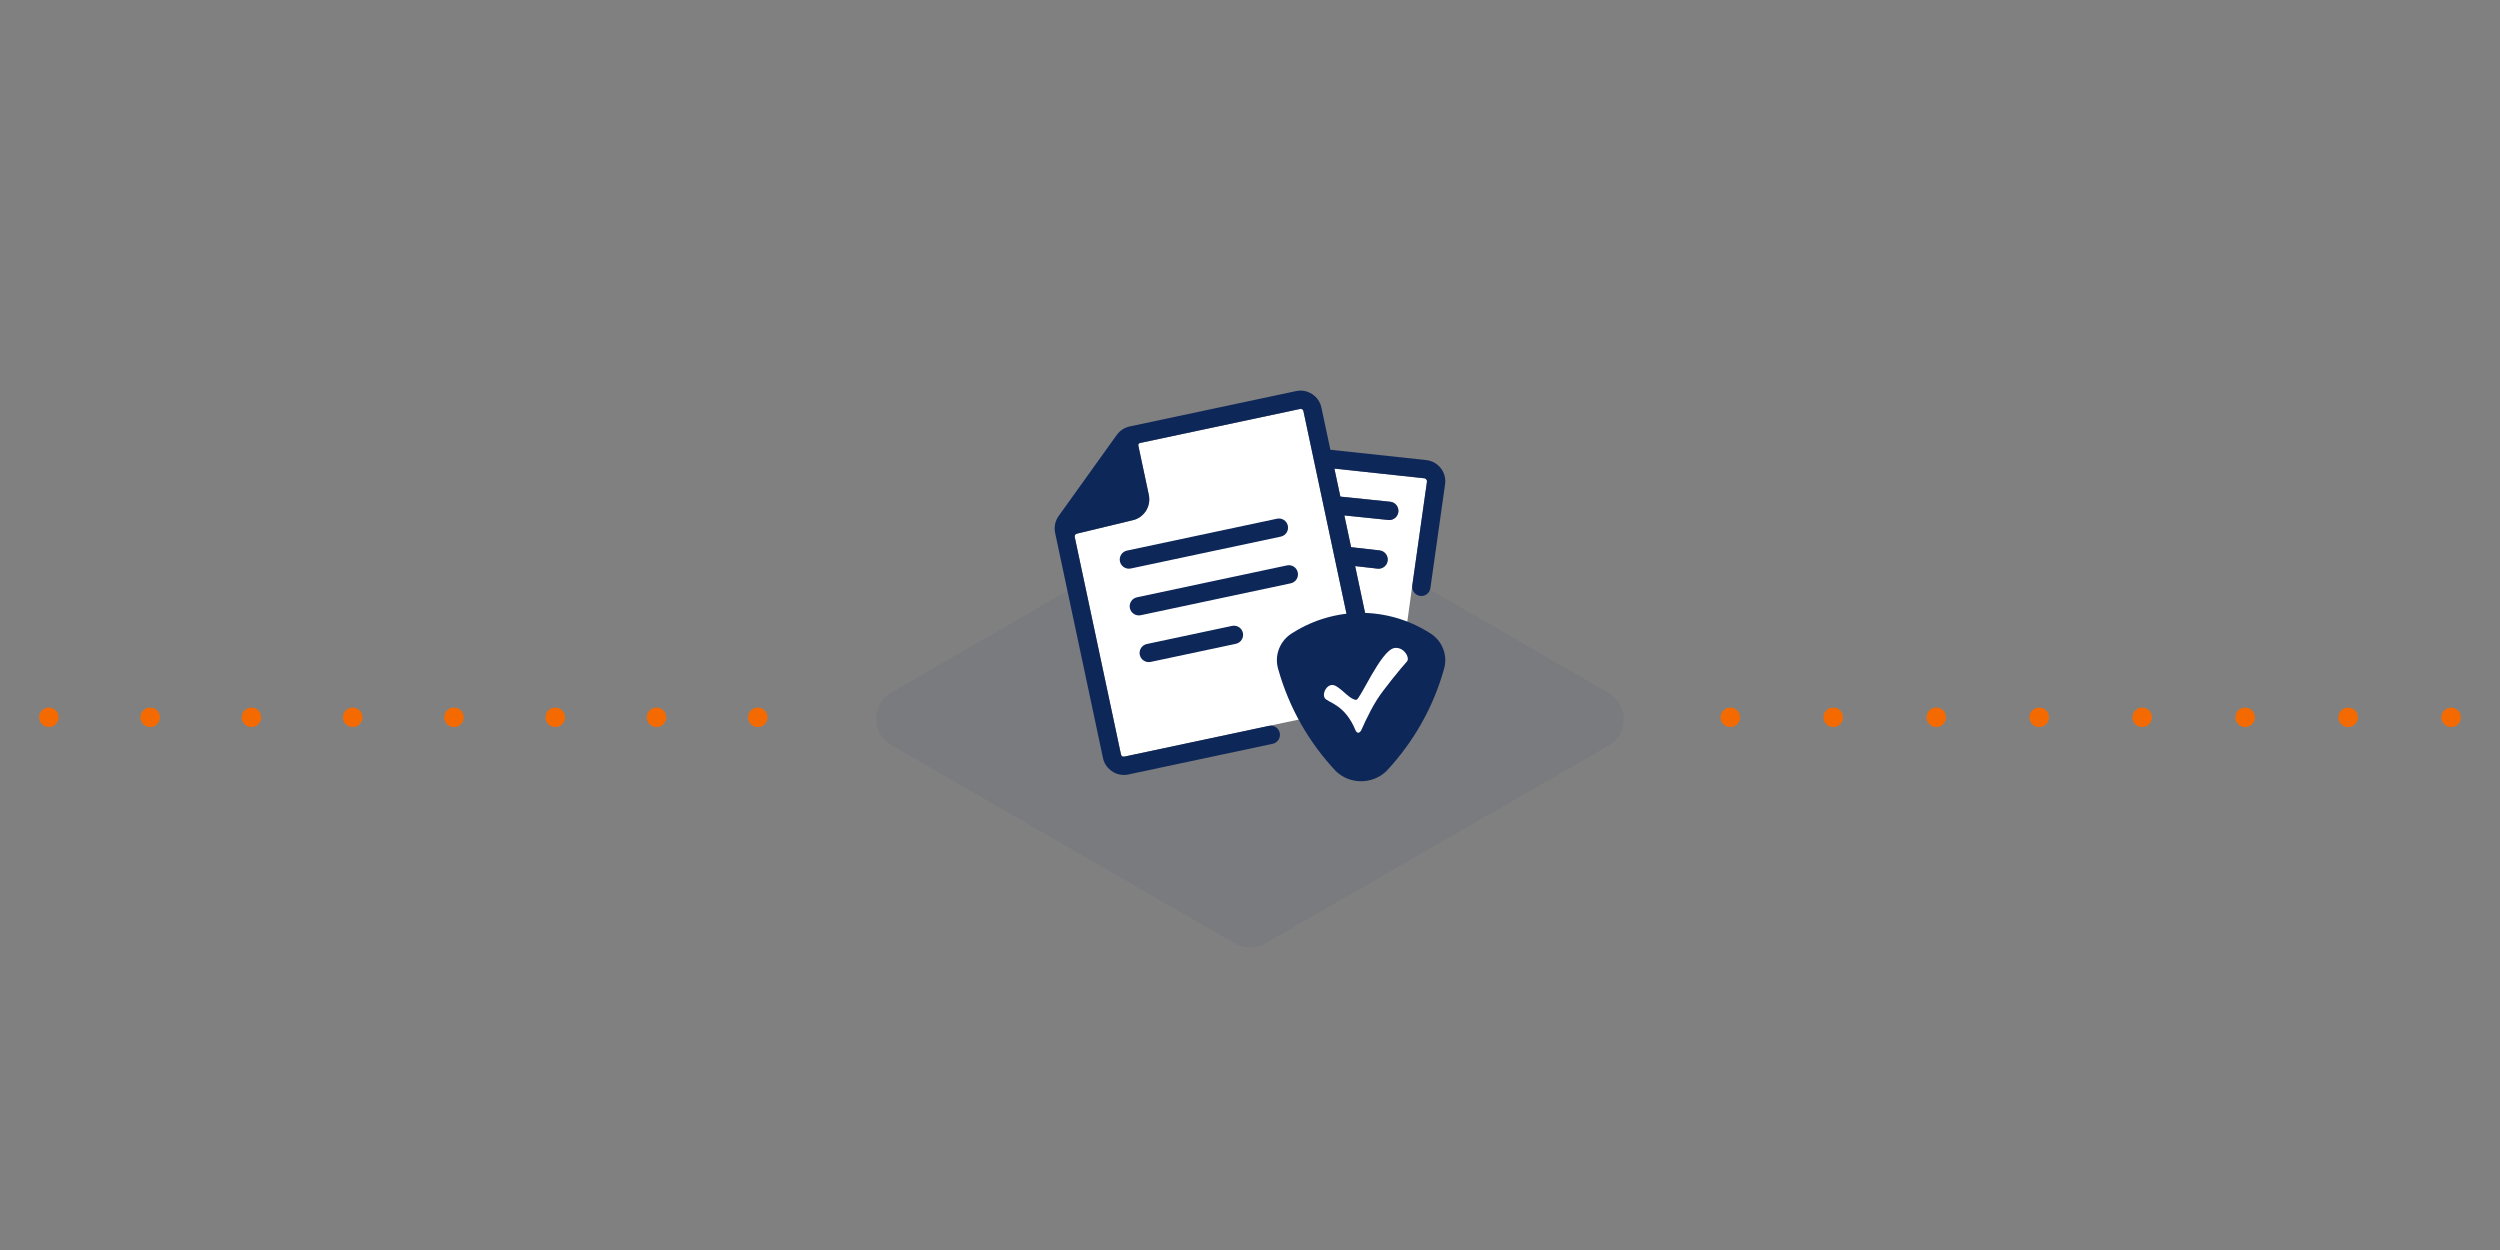 <?xml version="1.0" encoding="UTF-8"?><svg xmlns="http://www.w3.org/2000/svg" viewBox="0 0 128 64"><rect x="0" y="0" width="128" height="64" fill="#808080" stroke="none"/><defs><style>.cls-1{opacity:.05;}.cls-1,.cls-2{fill:#0e2759;}.cls-3{fill:#fff;}.cls-4{fill:#f56a00;}</style></defs><g id="Layer_2"><circle class="cls-4" cx="2.503" cy="36.727" r=".5"/><circle class="cls-4" cx="7.689" cy="36.727" r=".5"/><circle class="cls-4" cx="12.874" cy="36.727" r=".5"/><circle class="cls-4" cx="18.059" cy="36.727" r=".5"/><circle class="cls-4" cx="23.244" cy="36.727" r=".5"/><circle class="cls-4" cx="28.43" cy="36.728" r=".5"/><circle class="cls-4" cx="33.615" cy="36.728" r=".5"/><circle class="cls-4" cx="38.8" cy="36.728" r=".5"/><circle class="cls-4" cx="88.592" cy="36.727" r=".5"/><circle class="cls-4" cx="93.864" cy="36.727" r=".5"/><circle class="cls-4" cx="99.136" cy="36.727" r=".5"/><circle class="cls-4" cx="104.408" cy="36.727" r=".5"/><circle class="cls-4" cx="109.68" cy="36.727" r=".5"/><circle class="cls-4" cx="114.952" cy="36.728" r=".5"/><circle class="cls-4" cx="120.225" cy="36.728" r=".5"/><circle class="cls-4" cx="125.497" cy="36.728" r=".5"/></g><g id="Layer_4"><path class="cls-1" d="M63.223,25.309l-17.583,10.152c-1.034.597-1.034,2.09,0,2.687l17.584,10.153c.48.277,1.07.277,1.55,0l17.583-10.128c1.035-.596,1.036-2.089.003-2.687l-17.584-10.177c-.48-.278-1.072-.278-1.553,0Z"/></g><g id="Layer_1"><path class="cls-3" d="M71.79,32.523l.849,1.633-2.896,3.755-1.919-1.352-10.248,2.178c-.073.015-.167-.036-.184-.121l-2.394-11.259,2.98-.718c.286-.06.53-.229.69-.474.159-.245.212-.538.153-.823l-.56-2.638,8.295-1.763c.066-.018.17.048.184.12l2.24,10.539"/><path class="cls-3" d="M69.938,31.595l-.555-2.612,1.145.131c.018.002.037.003.054.003.236,0,.438-.176.466-.416.029-.257-.156-.49-.413-.519l-1.459-.167-.345-1.625,2.245.232c.018.002.037.003.054.003.236,0,.438-.176.466-.416.029-.257-.156-.49-.413-.519l-2.557-.264-.305-1.433,4.602.495c.054.006.087.035.105.059.015.02.039.061.032.118l-.752,5.315c-.037.256-.291,2.119-.291,2.119"/><path class="cls-2" d="M65.938,26.919c-.055-.252-.295-.416-.557-.361l-7.679,1.632c-.253.054-.415.303-.361.556.048.22.242.371.459.371.032,0,.065-.003.098-.01l7.679-1.632c.253-.054.415-.303.361-.556Z"/><path class="cls-2" d="M66.447,29.31c-.054-.252-.297-.417-.557-.361l-7.679,1.633c-.253.054-.415.303-.361.556.048.22.242.371.459.371.032,0,.065-.003.098-.01l7.679-1.633c.253-.054.415-.303.361-.556Z"/><path class="cls-2" d="M63.08,32.046l-4.362.927c-.253.054-.415.303-.361.556.048.22.242.371.459.371.032,0,.065-.003.098-.01l4.362-.927c.253-.054.415-.303.361-.556-.054-.252-.298-.416-.557-.361Z"/><path class="cls-2" d="M69.938,31.595l-.555-2.612,1.145.131c.018.002.037.003.054.003.236,0,.438-.176.466-.416.029-.257-.156-.49-.413-.519l-1.459-.167-.345-1.625,2.245.232c.018.002.037.003.054.003.236,0,.438-.176.466-.416.029-.257-.156-.49-.413-.519l-2.557-.264-.305-1.433,4.602.495c.054.006.087.035.105.059.015.02.039.061.032.118l-.752,5.315c-.037.256.142.494.398.53.022.004.045.005.066.005.231,0,.431-.169.464-.403l.752-5.316c.042-.296-.035-.588-.219-.823-.182-.235-.446-.383-.743-.417l-4.91-.528-.46-2.162c-.061-.286-.229-.53-.475-.69-.244-.158-.532-.214-.823-.152l-8.517,1.81c-.267.057-.503.211-.662.433l-2.976,4.152c-.179.25-.245.563-.181.864l2.451,11.528c.11.513.565.866,1.071.866.074,0,.151-.007.227-.024l7.391-1.571c.253-.054.415-.303.361-.556-.055-.252-.294-.417-.557-.361l-7.39,1.571c-.144.026-.163-.023-.186-.121l-2.362-11.11c-.018-.083.034-.165.116-.184l2.832-.682c.286-.06.53-.229.69-.474.159-.245.212-.538.153-.823l-.535-2.52c-.014-.065.028-.13.093-.143l8.21-1.746c.065-.014.129.028.143.093l2.248,10.575"/><path class="cls-2" d="M69.688,40c-.462,0-.924-.169-1.283-.507-1.391-1.477-2.403-3.259-2.951-5.199-.236-.734.082-1.53.761-1.911,1.057-.663,2.26-.999,3.464-1.006h.017c1.205.007,2.408.343,3.464,1.006.68.381.997,1.177.761,1.911-.548,1.94-1.56,3.722-2.951,5.199-.358.338-.821.507-1.283.507Z"/><path class="cls-3" d="M71.382,33.182c-.686.13-1.744,2.638-1.935,2.649-.296.017-.685-.508-1.058-.711-.407-.222-.723.376-.56.622.163.246,1.027.298,1.58,1.665,0,0,.115.241.275.006.026-.037.355-.853.822-1.598.304-.486,1.269-1.665,1.528-1.944.175-.189-.168-.781-.652-.69"/></g></svg>